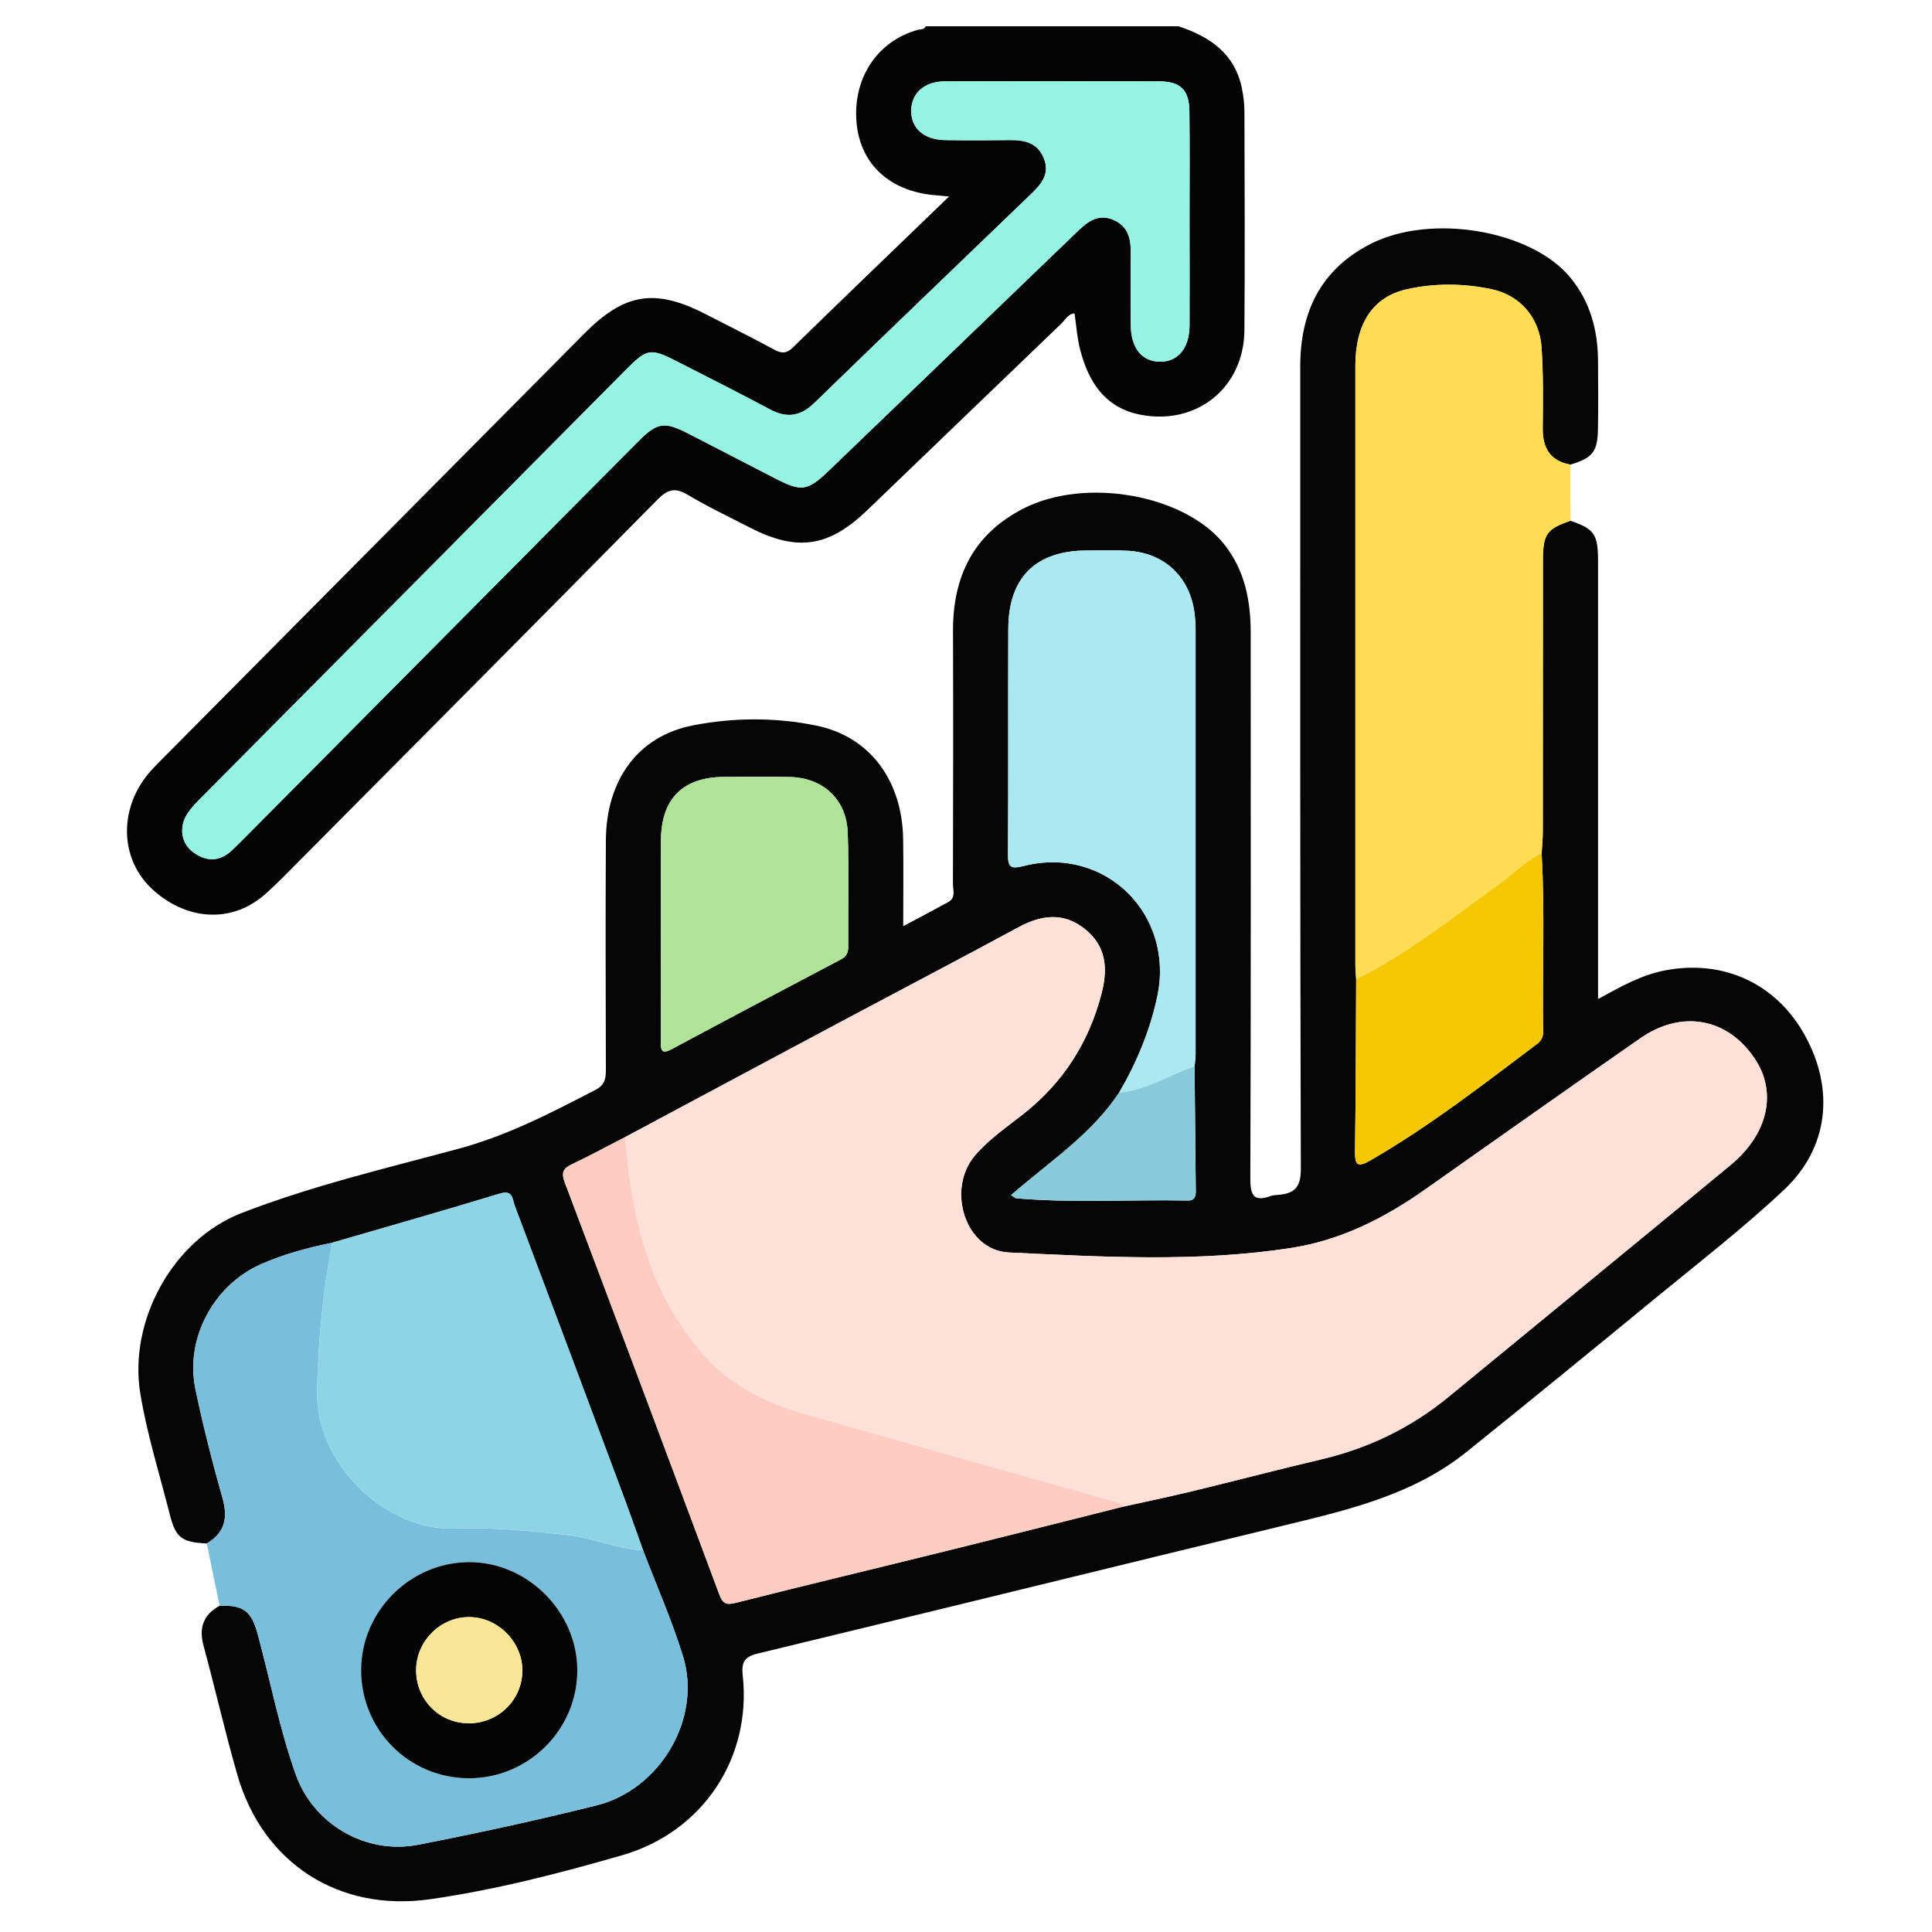 <?xml version="1.0" encoding="UTF-8"?>
<svg xmlns="http://www.w3.org/2000/svg" xmlns:xlink="http://www.w3.org/1999/xlink" version="1.1" id="Layer_1" x="0px" y="0px" width="85px" height="85px" viewBox="0 0 85 85" xml:space="preserve">
<g id="Layer_1_1_" display="none">
	<path display="inline" fill="#030303" d="M42.807,4.472c11.269,0,22.541,0.083,33.808-0.04c4.668-0.05,8.201,3.523,8.171,8.15   c-0.093,14.03-0.03,28.062-0.036,42.092c-0.001,3.911-2.402,6.93-6.115,7.725c-0.722,0.156-1.455,0.145-2.188,0.145   c-6.227,0.003-12.452,0.01-18.68-0.011c-0.635-0.003-0.882,0.114-0.861,0.821c0.055,1.886,0.041,3.774,0.005,5.662   c-0.011,0.575,0.123,0.764,0.731,0.756c2.535-0.035,5.072-0.043,7.606-0.002c2.024,0.033,3.799,0.73,5.179,2.269   c0.86,0.957,1.315,2.081,1.313,3.38c-0.003,1.268,0.003,2.536-0.001,3.805c-0.004,1.284-0.434,1.723-1.721,1.723   c-10.113,0.003-20.229,0-30.343,0c-7.945,0-15.89,0.002-23.835,0c-1.569,0-1.926-0.359-1.928-1.938c0-0.986,0-1.973,0-2.959   c0-3.25,1.911-5.523,5.111-6.137c1.094-0.208,2.189-0.146,3.286-0.152c1.888-0.013,3.776-0.037,5.662,0.014   c0.662,0.021,0.786-0.191,0.773-0.801c-0.04-1.859-0.05-3.722,0.003-5.578c0.021-0.731-0.233-0.865-0.905-0.863   c-6.311,0.023-12.622,0.006-18.933,0.018c-3.29,0.008-5.734-1.385-7.253-4.318c-0.511-0.987-0.75-2.061-0.75-3.174   c-0.003-14.37-0.021-28.738,0.01-43.106c0.009-4.264,3.414-7.468,7.826-7.472C20.098,4.464,31.452,4.472,42.807,4.472z    M74.936,42.17c-1.028,0.671-1.494,1.51-0.854,2.717c0.128,0.24,0.154,0.535,0.217,0.807c0.08,0.351,0.286,0.531,0.649,0.523   c1.06,0.271,2.118,0.547,3.18,0.819c1.106,0.296,2.214,0.595,3.322,0.888c0.353,0.094,0.618,0.137,0.601-0.416   c-0.041-1.316-0.031-2.638-0.002-3.955c0.01-0.432-0.166-0.585-0.546-0.673c-1.116-0.26-2.226-0.543-3.338-0.817   c-0.531-0.146-1.083-0.241-1.589-0.447C75.837,41.315,75.316,41.498,74.936,42.17z M80.848,39.854   c0.037,0.02,0.075,0.039,0.114,0.058c-0.017-0.042-0.034-0.083-0.051-0.125c-0.06-0.124-0.103-0.262-0.183-0.37   c-2.58-3.447-7.889-3.564-10.852-0.207c-0.59,0.668-1.182,0.963-2.061,0.733c-5.573-1.457-11.15-2.902-16.729-4.34   c-0.768-0.198-1.188-0.633-1.341-1.429c-0.646-3.31-3.31-5.64-6.655-5.796c-1.201-0.056-2.37,0.157-3.539,0.887   c1.757,0.452,3.354,0.897,4.968,1.264c0.906,0.206,1.41,0.689,1.625,1.59c0.287,1.202,0.631,2.391,0.98,3.577   c0.182,0.612,0.033,1.105-0.393,1.543c-0.941,0.97-1.887,1.936-2.826,2.907c-0.477,0.493-1.017,0.624-1.689,0.435   c-1.353-0.379-2.715-0.724-4.083-1.045c-0.324-0.076-0.655-0.3-1.094-0.127c0.127,0.184,0.211,0.325,0.315,0.45   c2.805,3.407,7.819,3.493,10.793,0.141c0.645-0.726,1.271-0.942,2.22-0.69c5.403,1.437,10.815,2.847,16.239,4.209   c1.007,0.254,1.539,0.721,1.733,1.756c0.356,1.889,1.433,3.345,3.024,4.401c2.127,1.416,5.152,1.554,6.932,0.337   c-0.248-0.279-0.609-0.269-0.923-0.353c-1.356-0.362-2.718-0.711-4.084-1.038c-0.698-0.168-1.144-0.551-1.333-1.251   c-0.338-1.247-0.7-2.488-1.039-3.735c-0.191-0.706-0.05-1.314,0.503-1.846c0.833-0.799,1.657-1.611,2.425-2.471   c0.641-0.716,1.328-0.907,2.258-0.643C77.672,39.123,79.232,39.597,80.848,39.854z M71.443,52.832   c-0.848-0.587-1.752-0.85-2.815-0.828c-3.257,0.059-6.517,0.061-9.772-0.003c-0.922-0.019-1.551,0.265-2.023,1.006   c-0.657,0.611-1.38,0.72-2.145,0.233c-1.453-0.924-2.764-0.811-4.408-0.139c-1.754,0.717-2.855,1.61-3.25,3.439   c-0.166,0.773-0.735,1.168-1.543,1.168c-1.771,0.002-3.543,0.002-5.315,0c-0.764-0.001-1.273-0.366-1.532-1.085   c-0.114-0.317-0.284-0.62-0.35-0.944c-0.254-1.253-0.949-2.021-2.247-2.209c-0.243-0.035-0.501-0.137-0.697-0.283   c-1.479-1.104-2.923-0.855-4.375,0.054c-0.766,0.479-1.487,0.379-2.144-0.234c-0.472-0.745-1.102-1.046-2.026-1.006   c-1.852,0.08-3.709,0.021-5.564,0.024c-4.58,0.009-9.161,0.021-13.741,0.031c-1.038-0.231-1.361-0.591-1.361-1.595   C6.129,37.644,6.128,24.824,6.136,12.005c0-1.399,0.862-2.254,2.25-2.313C8.583,9.683,8.78,9.688,8.977,9.688   c22.568,0,45.134,0,67.705,0c0.281,0,0.563-0.004,0.844,0.021c1.107,0.103,1.912,0.931,1.99,2.044   c0.02,0.281,0.01,0.563,0.01,0.845c0,7.241,0,14.481,0.007,21.722c0,0.31-0.146,0.677,0.284,0.877   c0.785,0.365,1.439,0.938,2.221,1.531c0-0.281,0-0.44,0-0.6c0-7.974,0.008-15.947-0.004-23.92c-0.004-2.98-2.066-5.029-5.059-5.03   c-22.767-0.006-45.531-0.006-68.295,0C5.654,7.181,3.618,9.25,3.61,12.293c-0.008,3.156-0.002,6.311-0.002,9.467   c0,10.96,0.006,21.92-0.006,32.879c-0.002,1.518,0.449,2.82,1.55,3.873c1.112,1.066,2.479,1.317,3.97,1.316   c22.455-0.014,44.911-0.01,67.366-0.01c0.31,0,0.619-0.004,0.93-0.021c2.211-0.108,4.032-1.612,4.475-3.794   c0.342-1.684,0.078-3.395,0.15-5.234C78.824,53.631,75.311,54.195,71.443,52.832z M74.945,34.031   c0.308,0.015,0.627-0.016,0.922,0.054c0.855,0.204,0.976-0.165,0.972-0.946c-0.034-6.354-0.019-12.709-0.019-19.064   c0-1.797,0-1.797-1.872-1.635c-0.169-0.015-0.335-0.044-0.503-0.044c-21.631-0.002-43.263,0.001-64.895-0.016   c-0.608,0-0.729,0.175-0.728,0.75c0.017,11.802,0.02,23.604-0.006,35.405c-0.001,0.705,0.233,0.802,0.849,0.799   c4.844-0.021,9.689-0.012,14.534-0.012c0.269,0,0.537,0,0.967,0c-0.768-0.805-0.59-1.563-0.155-2.262   c0.853-1.365,0.727-2.57,0.132-4.112c-0.715-1.852-1.674-3.013-3.592-3.436c-0.753-0.166-1.068-0.736-1.059-1.518   c0.021-1.662,0.005-3.323,0.006-4.985c0.001-1.238,0.155-1.615,1.328-1.917c1.692-0.437,2.481-1.452,3.196-3.057   c0.773-1.735,0.805-3.118-0.13-4.655c-0.489-0.804-0.248-1.476,0.405-2.103c1.138-1.091,2.236-2.224,3.353-3.339   c0.917-0.916,1.249-1.059,2.363-0.427c1.477,0.838,2.726,0.743,4.346,0.105c1.782-0.702,2.845-1.629,3.262-3.439   c0.199-0.863,0.836-1.189,1.712-1.175c1.548,0.027,3.098,0.007,4.646,0.007c1.457,0,1.775,0.124,2.166,1.48   c0.442,1.54,1.338,2.305,2.832,2.987c1.822,0.833,3.311,0.928,4.961-0.115c0.65-0.41,1.287-0.222,1.828,0.331   c0.905,0.927,1.825,1.839,2.748,2.75c1.911,1.888,1.873,1.699,0.727,4.084c-0.419,0.874-0.572,1.615,0.011,2.481   c0.37,0.548,0.657,1.205,0.782,1.852c0.205,1.044,0.806,1.515,1.768,1.842c2.661,0.903,2.346,0.848,2.357,3.405   c0.004,0.758-0.247,1.707,0.113,2.224c0.392,0.564,1.433,0.473,2.18,0.703c0.025,0.008,0.053,0.018,0.079,0.028   c0.323,0.131,0.569,0.053,0.825-0.2C70.182,35.062,72.412,34.192,74.945,34.031z M28.872,35.802   c-0.384-7.415,5.85-14.176,13.27-14.392c7.521-0.219,13.526,4.876,14.538,12.356c0.051,0.375,0.184,0.542,0.524,0.628   c1.553,0.393,3.104,0.795,4.653,1.2c0.383,0.1,0.592,0.101,0.604-0.429c0.043-1.681,0.069-1.681-1.526-2.302   c-0.262-0.102-0.518-0.222-0.785-0.305c-0.649-0.203-1.035-0.629-1.196-1.291c-0.392-1.594-1.022-3.091-1.874-4.496   c-0.318-0.524-0.33-1.057-0.063-1.607c0.172-0.354,0.321-0.717,0.481-1.077c0.563-1.26,0.565-1.263-0.406-2.227   c-0.558-0.555-1.046-1.376-1.714-1.571c-0.721-0.211-1.49,0.494-2.225,0.823c-0.687,0.308-1.271,0.292-1.907-0.106   c-1.101-0.689-2.274-1.287-3.54-1.542c-1.326-0.268-2.115-0.93-2.391-2.239c-0.034-0.162-0.146-0.31-0.176-0.472   c-0.168-0.87-0.664-1.171-1.549-1.069c-0.859,0.099-1.88-0.213-2.564,0.152c-0.661,0.354-0.703,1.461-1.011,2.238   c-0.252,0.637-0.655,1.001-1.322,1.157c-0.987,0.23-1.962,0.541-2.853,1.019c-2.883,1.548-1.911,1.406-5.009,0.099   c-0.406-0.171-0.671-0.167-0.946,0.18c-0.173,0.219-0.398,0.397-0.594,0.6c-0.548,0.563-1.422,1.067-1.547,1.714   c-0.124,0.638,0.483,1.436,0.82,2.14c0.334,0.699,0.313,1.323-0.105,1.989c-0.673,1.076-1.271,2.223-1.501,3.464   c-0.261,1.414-1.067,2.091-2.37,2.493c-1.407,0.433-1.39,0.504-1.383,1.952c0.004,0.787-0.25,1.764,0.121,2.307   c0.369,0.541,1.362,0.688,2.107,0.931c0.758,0.247,1.151,0.742,1.317,1.491c0.232,1.047,0.506,2.131,1.123,2.981   c1.118,1.539,1.053,2.987,0.071,4.498c-0.367,0.563-0.319,1.021,0.257,1.407c0.137,0.093,0.237,0.24,0.362,0.354   c0.6,0.545,1.05,1.491,1.784,1.58c0.679,0.082,1.458-0.48,2.158-0.828c0.678-0.338,1.277-0.304,1.906,0.101   c0.806,0.519,1.659,1.056,2.582,1.216c2.109,0.361,3.345,1.505,3.743,3.588c0.078,0.408,0.328,0.521,0.729,0.51   c0.816-0.027,1.639-0.058,2.449,0.006c0.662,0.054,0.958-0.209,1.131-0.813c0.16-0.564,0.438-1.096,0.633-1.65   c0.193-0.556,0.562-0.904,1.122-1.039c1.653-0.396,3.199-1.055,4.654-1.927c0.474-0.282,0.938-0.295,1.451-0.103   c0.853,0.322,1.704,1.193,2.526,0.896c0.791-0.285,1.316-1.265,2.019-1.869c0.511-0.438,0.573-0.812,0.278-1.425   c-0.369-0.772-1.064-1.556-0.85-2.415c0.225-0.895-0.206-0.964-0.798-1.089c-0.304-0.063-0.619-0.103-0.899-0.224   c-0.558-0.242-0.869-0.075-1.246,0.408c-2.629,3.394-6.104,5.32-10.394,5.502C35.58,49.609,29.284,43.768,28.872,35.802z    M42.837,78.238c7.856,0,15.714,0.005,23.572-0.008c0.858-0.002,2.01,0.379,2.493-0.174c0.424-0.483,0.103-1.607,0.137-2.447   c0.041-0.998-0.413-1.729-1.189-2.289c-0.901-0.65-1.928-0.862-3.025-0.862c-14.672,0.005-29.345,0.004-44.017,0.004   c-0.226,0-0.451-0.002-0.675,0.017c-2.325,0.191-3.51,1.459-3.51,3.748c0,0.338,0.051,0.687-0.01,1.012   c-0.168,0.904,0.253,1.021,1.05,1.019C26.053,78.229,34.445,78.238,42.837,78.238z M42.756,69.755   c3.547,0,7.096-0.009,10.645,0.011c0.548,0.002,0.801-0.092,0.787-0.729c-0.043-1.913-0.039-3.83-0.004-5.743   c0.012-0.62-0.238-0.761-0.791-0.76c-7.098,0.01-14.192,0.011-21.29-0.004c-0.522,0-0.676,0.166-0.669,0.679   c0.025,1.942,0.036,3.886-0.005,5.828c-0.012,0.616,0.199,0.735,0.767,0.731C35.717,69.743,39.237,69.755,42.756,69.755z    M51.479,42.481c-0.918-0.495-1.564-0.34-2.375,0.355c-5.365,4.607-13.638,2.094-15.63-4.689c-0.187-0.637-0.344-1.272,0.176-1.829   c0.523-0.561,1.155-0.438,1.806-0.269c2.121,0.552,4.249,1.08,6.369,1.632c0.311,0.081,0.543,0.148,0.837-0.112   c1.762-1.557,1.749-1.543,1.166-3.745c-0.151-0.574-0.442-0.801-0.995-0.934c-2.103-0.508-4.196-1.057-6.287-1.612   c-1.507-0.4-1.809-1.489-0.745-2.606c4.949-5.192,13.729-3.345,16.173,3.403c0.074,0.211,0.139,0.427,0.207,0.641   c0.246,0.746,0.992,0.717,1.473,0.663c0.434-0.049,0.105-0.634,0.017-0.957c-1.271-4.605-5.249-7.93-9.894-8.291   c-4.81-0.374-9.317,2.3-11.229,6.659c-1.946,4.435-0.879,9.558,2.675,12.853C39.92,48.001,47.711,47.467,51.479,42.481z    M60.552,49.271c2.269,0,4.388,0,6.589,0c-0.58-0.953-1.072-1.862-1.317-2.875c-0.068-0.282-0.271-0.342-0.482-0.396   c-1.711-0.445-3.426-0.873-5.133-1.327c-0.515-0.136-0.563,0.084-0.403,0.468c0.283,0.672,0.577,1.338,0.896,1.994   C61.05,47.855,61.2,48.557,60.552,49.271z"></path>
	<path display="inline" fill="#D7EBFD" d="M74.945,34.031c-2.533,0.161-4.766,1.03-6.59,2.832c-0.256,0.253-0.502,0.332-0.824,0.2   c-0.026-0.011-0.053-0.02-0.079-0.028c-0.747-0.23-1.788-0.139-2.181-0.703c-0.359-0.518-0.108-1.466-0.112-2.224   c-0.013-2.558,0.304-2.502-2.357-3.405c-0.962-0.327-1.563-0.798-1.768-1.842c-0.125-0.647-0.412-1.304-0.782-1.852   c-0.583-0.867-0.43-1.607-0.011-2.481c1.147-2.385,1.186-2.196-0.728-4.084c-0.922-0.91-1.842-1.823-2.746-2.75   c-0.543-0.553-1.179-0.741-1.828-0.331c-1.651,1.042-3.14,0.947-4.961,0.115c-1.494-0.682-2.391-1.447-2.834-2.987   c-0.39-1.356-0.707-1.479-2.164-1.48c-1.551,0-3.1,0.021-4.647-0.007c-0.876-0.015-1.513,0.312-1.712,1.175   c-0.417,1.81-1.48,2.737-3.262,3.439c-1.62,0.638-2.869,0.733-4.346-0.105c-1.115-0.632-1.446-0.489-2.363,0.427   c-1.116,1.115-2.214,2.248-3.353,3.339c-0.653,0.627-0.895,1.298-0.405,2.103c0.935,1.538,0.903,2.92,0.13,4.655   c-0.714,1.604-1.503,2.62-3.196,3.057c-1.173,0.303-1.327,0.679-1.328,1.917c-0.001,1.662,0.014,3.324-0.006,4.985   c-0.009,0.782,0.305,1.352,1.059,1.518c1.918,0.422,2.877,1.584,3.592,3.436c0.595,1.542,0.721,2.747-0.132,4.112   c-0.435,0.697-0.613,1.457,0.155,2.262c-0.43,0-0.698,0-0.967,0c-4.844,0-9.689-0.012-14.534,0.012   c-0.616,0.003-0.85-0.094-0.849-0.799C8.843,36.733,8.84,24.931,8.823,13.129c0-0.575,0.12-0.75,0.728-0.75   c21.631,0.017,43.264,0.014,64.895,0.016c0.168,0,0.334,0.029,0.503,0.044C74.947,19.637,74.945,26.834,74.945,34.031z"></path>
	<path display="inline" fill="#E8EBED" d="M28.825,53.007c0.657,0.613,1.378,0.714,2.144,0.234c1.452-0.909,2.897-1.157,4.375-0.054   c0.196,0.146,0.455,0.248,0.697,0.283c1.298,0.188,1.993,0.956,2.247,2.209c0.065,0.324,0.236,0.627,0.35,0.944   c0.259,0.719,0.768,1.084,1.532,1.085c1.771,0.002,3.543,0.002,5.314,0c0.809,0,1.379-0.395,1.545-1.168   c0.394-1.829,1.494-2.723,3.248-3.439c1.646-0.672,2.957-0.785,4.408,0.139c0.766,0.484,1.487,0.378,2.146-0.233   c4.573,0.004,9.146,0.007,13.721,0.015c0.315,0,0.614-0.035,0.892-0.188c3.867,1.364,7.382,0.799,10.6-2.062   c-0.072,1.842,0.189,3.552-0.15,5.234c-0.441,2.182-2.264,3.686-4.475,3.794c-0.311,0.017-0.62,0.021-0.93,0.021   c-22.455,0-44.911-0.004-67.366,0.01c-1.49,0.001-2.858-0.25-3.97-1.316c-1.101-1.054-1.552-2.357-1.55-3.873   C3.615,43.68,3.608,32.72,3.608,21.76c0-3.156-0.006-6.311,0.002-9.467C3.618,9.25,5.654,7.181,8.678,7.18   c22.765-0.006,45.53-0.006,68.294,0c2.992,0,5.055,2.05,5.06,5.03c0.012,7.974,0.004,15.947,0.004,23.92c0,0.159,0,0.318,0,0.6   c-0.78-0.593-1.435-1.166-2.22-1.531c-0.432-0.2-0.285-0.567-0.285-0.877c-0.008-7.241-0.006-14.481-0.006-21.722   c0-0.282,0.009-0.564-0.012-0.845c-0.076-1.114-0.882-1.942-1.988-2.044c-0.28-0.026-0.563-0.021-0.846-0.021   c-22.568-0.001-45.136-0.001-67.704,0c-0.197,0-0.395-0.005-0.592,0.003c-1.388,0.059-2.249,0.914-2.25,2.313   C6.128,24.824,6.129,37.644,6.133,50.463c0,1.004,0.324,1.362,1.361,1.596c-0.106,0.771,0.311,0.967,0.993,0.965   C15.267,53.011,22.046,53.011,28.825,53.007z"></path>
	<path display="inline" fill="#FBDD75" d="M28.872,35.802c0.413,7.966,6.708,13.808,14.671,13.474   c4.289-0.18,7.766-2.107,10.395-5.5c0.375-0.484,0.688-0.651,1.246-0.409c0.279,0.12,0.596,0.161,0.898,0.224   c0.592,0.125,1.021,0.194,0.798,1.09c-0.216,0.858,0.479,1.641,0.851,2.414c0.295,0.613,0.23,0.985-0.279,1.426   c-0.701,0.604-1.227,1.584-2.02,1.869c-0.822,0.295-1.674-0.576-2.525-0.897c-0.514-0.192-0.979-0.181-1.451,0.103   c-1.455,0.872-3.001,1.53-4.654,1.928c-0.563,0.135-0.929,0.482-1.121,1.037c-0.195,0.557-0.474,1.086-0.634,1.651   c-0.173,0.604-0.469,0.866-1.131,0.813c-0.812-0.063-1.633-0.035-2.449-0.008c-0.4,0.014-0.651-0.101-0.729-0.509   c-0.398-2.083-1.634-3.226-3.743-3.588c-0.923-0.16-1.776-0.696-2.582-1.216c-0.629-0.403-1.228-0.438-1.906-0.102   c-0.7,0.349-1.479,0.91-2.158,0.83c-0.734-0.09-1.184-1.035-1.784-1.58c-0.125-0.113-0.225-0.262-0.362-0.354   c-0.576-0.386-0.625-0.843-0.257-1.407c0.982-1.511,1.046-2.959-0.071-4.498c-0.617-0.851-0.891-1.934-1.123-2.981   c-0.166-0.749-0.559-1.244-1.317-1.491c-0.745-0.243-1.738-0.39-2.107-0.931c-0.371-0.543-0.116-1.521-0.121-2.307   c-0.007-1.448-0.024-1.519,1.383-1.952c1.303-0.402,2.109-1.079,2.37-2.493c0.23-1.242,0.828-2.389,1.501-3.464   c0.418-0.666,0.44-1.29,0.105-1.989c-0.337-0.704-0.944-1.502-0.82-2.14c0.125-0.647,0.999-1.151,1.547-1.714   c0.196-0.202,0.421-0.38,0.594-0.6c0.275-0.347,0.54-0.351,0.946-0.18c3.098,1.307,2.126,1.449,5.009-0.099   c0.891-0.478,1.866-0.789,2.853-1.019c0.667-0.155,1.07-0.52,1.322-1.157c0.308-0.777,0.35-1.885,1.011-2.238   c0.684-0.366,1.705-0.054,2.564-0.152c0.886-0.102,1.38,0.2,1.55,1.069c0.029,0.163,0.141,0.31,0.174,0.472   c0.275,1.309,1.064,1.971,2.392,2.239c1.265,0.255,2.44,0.853,3.54,1.542c0.636,0.398,1.222,0.414,1.906,0.106   c0.733-0.329,1.505-1.034,2.226-0.823c0.668,0.195,1.156,1.016,1.714,1.571c0.973,0.964,0.969,0.967,0.406,2.227   c-0.16,0.359-0.311,0.723-0.482,1.077c-0.268,0.551-0.256,1.083,0.063,1.607c0.851,1.404,1.481,2.901,1.874,4.496   c0.16,0.662,0.547,1.087,1.197,1.291c0.268,0.083,0.522,0.203,0.785,0.305c1.596,0.622,1.568,0.621,1.525,2.302   c-0.014,0.53-0.223,0.529-0.605,0.429c-1.549-0.404-3.101-0.807-4.652-1.2c-0.342-0.086-0.475-0.253-0.525-0.628   c-1.011-7.48-7.016-12.575-14.537-12.356C34.722,21.625,28.488,28.387,28.872,35.802z"></path>
	<path display="inline" fill="#EBEEF0" d="M42.837,78.238c-8.393,0-16.785-0.012-25.177,0.018c-0.797,0.002-1.218-0.113-1.05-1.018   c0.061-0.326,0.01-0.674,0.01-1.012c0-2.289,1.186-3.558,3.51-3.748c0.224-0.02,0.45-0.018,0.675-0.018   c14.672,0,29.345,0.001,44.017-0.004c1.099,0,2.123,0.212,3.025,0.863c0.776,0.56,1.23,1.289,1.189,2.287   c-0.034,0.841,0.287,1.965-0.137,2.447c-0.483,0.553-1.635,0.172-2.493,0.174C58.552,78.243,50.693,78.238,42.837,78.238z"></path>
	<path display="inline" fill="#817481" d="M80.846,39.855c-1.611-0.258-3.174-0.732-4.738-1.177   c-0.93-0.264-1.616-0.073-2.258,0.643c-0.768,0.86-1.592,1.672-2.425,2.471c-0.553,0.531-0.694,1.14-0.503,1.845   c0.339,1.248,0.701,2.489,1.039,3.736c0.189,0.7,0.635,1.083,1.333,1.251c1.366,0.327,2.728,0.676,4.084,1.038   c0.313,0.084,0.675,0.072,0.923,0.352c-1.779,1.219-4.805,1.08-6.932-0.336c-1.594-1.058-2.668-2.514-3.023-4.4   c-0.195-1.036-0.729-1.504-1.734-1.756c-5.424-1.364-10.836-2.773-16.239-4.21c-0.947-0.252-1.575-0.036-2.22,0.69   c-2.975,3.351-7.988,3.267-10.793-0.141c-0.104-0.125-0.188-0.266-0.315-0.45c0.438-0.173,0.77,0.052,1.094,0.127   c1.368,0.321,2.731,0.666,4.083,1.045c0.673,0.189,1.212,0.058,1.689-0.435c0.939-0.971,1.885-1.937,2.826-2.907   c0.426-0.438,0.572-0.932,0.393-1.543c-0.352-1.186-0.693-2.375-0.98-3.577c-0.215-0.901-0.719-1.385-1.625-1.59   c-1.614-0.367-3.21-0.812-4.968-1.264c1.169-0.73,2.338-0.943,3.539-0.887c3.346,0.157,6.012,2.487,6.655,5.796   c0.153,0.795,0.573,1.23,1.341,1.429c5.577,1.438,11.154,2.883,16.729,4.34c0.879,0.23,1.471-0.064,2.061-0.733   c2.963-3.358,8.271-3.24,10.852,0.207c0.08,0.108,0.123,0.246,0.183,0.37C80.891,39.81,80.867,39.832,80.846,39.855z"></path>
	<path display="inline" fill="#A499A4" d="M42.756,69.755c-3.52,0-7.04-0.012-10.56,0.013c-0.568,0.004-0.779-0.115-0.767-0.73   c0.041-1.941,0.03-3.887,0.005-5.828c-0.006-0.514,0.147-0.68,0.669-0.678c7.096,0.014,14.192,0.013,21.29,0.003   c0.553-0.001,0.803,0.14,0.791,0.76c-0.035,1.913-0.039,3.83,0.004,5.743c0.014,0.638-0.239,0.73-0.787,0.729   C49.854,69.746,46.305,69.755,42.756,69.755z"></path>
	<path display="inline" fill="#E7E9EB" d="M51.479,42.481c-3.768,4.985-11.559,5.52-16.257,1.162   c-3.554-3.295-4.621-8.417-2.675-12.854c1.912-4.359,6.421-7.033,11.229-6.659c4.645,0.361,8.623,3.686,9.894,8.291   c0.09,0.322,0.417,0.908-0.017,0.957c-0.479,0.054-1.227,0.083-1.473-0.663c-0.068-0.213-0.133-0.43-0.207-0.641   c-2.443-6.748-11.225-8.595-16.173-3.403c-1.064,1.117-0.762,2.207,0.745,2.606c2.091,0.555,4.184,1.104,6.287,1.612   c0.552,0.133,0.843,0.36,0.995,0.934c0.583,2.202,0.596,2.188-1.166,3.745c-0.294,0.26-0.526,0.193-0.837,0.112   c-2.121-0.553-4.248-1.081-6.369-1.632c-0.65-0.169-1.283-0.292-1.806,0.269c-0.52,0.556-0.363,1.191-0.176,1.829   c1.993,6.784,10.265,9.297,15.63,4.689C49.913,42.141,50.561,41.986,51.479,42.481z"></path>
	<path display="inline" fill="#C3E1FE" d="M74.945,34.031c0-7.197,0.002-14.394,0.003-21.591c1.872-0.162,1.872-0.162,1.872,1.635   c0,6.355-0.016,12.71,0.019,19.064c0.004,0.781-0.114,1.149-0.972,0.946C75.572,34.015,75.253,34.046,74.945,34.031z"></path>
	<path display="inline" fill="#D4E8FA" d="M60.552,49.271c0.648-0.715,0.498-1.416,0.147-2.138   c-0.318-0.655-0.612-1.323-0.896-1.995c-0.16-0.383-0.109-0.603,0.403-0.467c1.707,0.454,3.422,0.883,5.133,1.327   c0.212,0.056,0.414,0.114,0.481,0.397c0.246,1.012,0.738,1.922,1.318,2.875C64.939,49.271,62.82,49.271,60.552,49.271z"></path>
	<path display="inline" fill="#D2E4F3" d="M28.825,53.007c-6.779,0.004-13.559,0.004-20.338,0.017   c-0.683,0.002-1.099-0.194-0.993-0.965c4.58-0.012,9.161-0.023,13.741-0.033c1.855-0.004,3.712,0.057,5.564-0.023   C27.724,51.961,28.353,52.262,28.825,53.007z"></path>
	<path display="inline" fill="#E6E9EC" d="M78.164,42.063c1.111,0.274,2.223,0.557,3.338,0.817c0.38,0.088,0.557,0.242,0.546,0.673   c-0.03,1.317-0.039,2.639,0.002,3.955c0.019,0.553-0.248,0.51-0.601,0.416c-1.108-0.293-2.215-0.592-3.322-0.888   C78.141,45.379,78.15,43.721,78.164,42.063z"></path>
	<path display="inline" fill="#C2DFFB" d="M78.164,42.063c-0.014,1.658-0.023,3.315-0.037,4.974c-1.061-0.273-2.12-0.547-3.18-0.819   c-0.004-1.35-0.008-2.698-0.012-4.047c0.381-0.673,0.9-0.855,1.64-0.554C77.081,41.822,77.633,41.918,78.164,42.063z"></path>
	<path display="inline" fill="#D2E4F3" d="M71.443,52.832c-0.277,0.154-0.576,0.189-0.893,0.188   c-4.574-0.008-9.146-0.01-13.721-0.014c0.473-0.742,1.102-1.023,2.023-1.006c3.256,0.063,6.517,0.063,9.772,0.003   C69.691,51.982,70.598,52.245,71.443,52.832z"></path>
	<path display="inline" fill="#D3E6F8" d="M74.936,42.17c0.004,1.35,0.008,2.698,0.013,4.047c-0.363,0.008-0.569-0.174-0.649-0.523   c-0.063-0.271-0.089-0.565-0.217-0.807C73.441,43.682,73.906,42.841,74.936,42.17z"></path>
	<path display="inline" fill="#817481" d="M80.911,39.788c0.017,0.042,0.034,0.083,0.051,0.125c-0.039-0.02-0.077-0.039-0.114-0.058   C80.867,39.832,80.891,39.81,80.911,39.788z"></path>
</g>
<path fill-rule="evenodd" clip-rule="evenodd" fill="#030403" d="M51.848,1.156c1.385,0.455,2.485,1.205,2.795,2.747  c0.068,0.339,0.106,0.691,0.107,1.038c0.008,3.197,0.024,6.394-0.001,9.59c-0.021,2.511-2.079,4.181-4.54,3.721  c-1.588-0.296-2.314-1.434-2.687-2.867c-0.133-0.513-0.166-1.051-0.247-1.598c-0.279,0.018-0.408,0.284-0.586,0.455  c-2.85,2.733-5.692,5.476-8.54,8.211c-1.694,1.627-3.087,1.827-5.171,0.751c-0.905-0.467-1.829-0.901-2.7-1.423  c-0.556-0.333-0.88-0.279-1.348,0.195c-5.469,5.548-10.965,11.069-16.455,16.597c-0.227,0.229-0.463,0.448-0.698,0.668  c-1.613,1.516-3.715,1.189-5.131-0.172c-1.378-1.325-1.408-3.483-0.111-5.038C6.69,33.846,6.86,33.672,7.03,33.5  c6.224-6.274,12.449-12.549,18.675-18.822c1.776-1.79,3.116-2.001,5.342-0.855c1,0.515,2.009,1.013,2.998,1.551  c0.33,0.18,0.547,0.197,0.836-0.084c2.25-2.193,4.516-4.37,6.874-6.645c-0.42-0.043-0.746-0.058-1.063-0.114  c-1.823-0.316-2.938-1.55-3.021-3.328c-0.085-1.875,0.986-3.412,2.717-3.893c0.122-0.034,0.275,0.005,0.338-0.154  C44.433,1.156,48.141,1.156,51.848,1.156z M52.334,9.649c0-1.584,0.013-3.169-0.005-4.753c-0.012-0.939-0.388-1.314-1.336-1.317  c-3.141-0.012-6.282-0.012-9.424,0c-0.893,0.003-1.458,0.513-1.479,1.26c-0.024,0.787,0.549,1.309,1.491,1.324  c0.938,0.015,1.88,0.013,2.818,0c0.657-0.009,1.236,0.097,1.522,0.79c0.276,0.67-0.078,1.122-0.524,1.551  c-3.193,3.072-6.39,6.14-9.569,9.225c-0.61,0.592-1.213,0.68-1.958,0.281c-1.322-0.709-2.664-1.38-3.999-2.064  c-1.27-0.651-1.384-0.634-2.362,0.352c-6.224,6.27-12.448,12.539-18.669,18.811c-0.207,0.208-0.418,0.421-0.58,0.664  c-0.398,0.597-0.305,1.324,0.248,1.727c0.559,0.408,1.144,0.426,1.681-0.074c0.196-0.183,0.385-0.374,0.574-0.564  c5.77-5.812,11.539-11.625,17.31-17.437c0.835-0.841,1.153-0.892,2.192-0.359c1.263,0.647,2.522,1.302,3.785,1.953  c1.234,0.636,1.462,0.605,2.467-0.361c3.639-3.499,7.277-6.998,10.912-10.5c0.449-0.432,0.913-0.769,1.571-0.478  c0.644,0.285,0.759,0.835,0.751,1.466c-0.013,1.047-0.008,2.094-0.001,3.142c0.006,1.018,0.479,1.614,1.276,1.625  c0.799,0.012,1.302-0.59,1.309-1.592C52.342,12.764,52.335,11.207,52.334,9.649z"></path>
<path fill-rule="evenodd" clip-rule="evenodd" fill="#050505" d="M9.096,67.906c-1.099-0.056-1.365-0.24-1.628-1.283  c-0.446-1.765-0.996-3.502-1.294-5.305c-0.528-3.193,1.421-6.774,4.458-7.951c3.1-1.2,6.341-1.964,9.542-2.826  c2.155-0.581,4.078-1.583,6.024-2.592c0.426-0.22,0.459-0.513,0.458-0.908c-0.008-3.357-0.02-6.714,0-10.072  c0.016-2.645,1.402-4.58,3.826-5.054c1.788-0.351,3.654-0.36,5.442,0.01c2.375,0.491,3.777,2.445,3.811,5.005  c0.017,1.227,0.003,2.456,0.003,3.819c0.729-0.39,1.361-0.72,1.985-1.064c0.338-0.187,0.202-0.526,0.202-0.8  c0.01-3.706,0.016-7.412,0.003-11.118c-0.01-2.404,0.9-4.269,3.095-5.392c2.725-1.396,7.084-0.615,8.824,1.557  c0.923,1.151,1.178,2.495,1.178,3.919c0.002,8.003,0.012,16.006-0.016,24.009c-0.003,0.763,0.175,1.025,0.916,0.754  c0.099-0.036,0.212-0.034,0.317-0.044c0.707-0.063,0.993-0.33,0.989-1.15c-0.038-11.763-0.023-23.526-0.026-35.289  c-0.002-2.395,0.892-4.275,3.09-5.398c2.659-1.36,7.071-0.607,8.788,1.473c0.878,1.064,1.211,2.307,1.223,3.657  c0.008,0.993,0.013,1.987-0.002,2.981c-0.015,1.035-0.229,1.303-1.215,1.598c-0.898-0.165-1.226-0.737-1.216-1.608  c0.011-1.18,0.028-2.365-0.051-3.541c-0.086-1.291-0.923-2.296-2.187-2.565c-1.235-0.264-2.52-0.276-3.75,0.002  c-1.506,0.339-2.255,1.537-2.255,3.369c-0.003,8.781-0.002,17.562,0,26.343c0,0.214,0.022,0.428,0.035,0.642  c-0.015,2.517-0.013,5.034-0.051,7.551c-0.012,0.636,0.119,0.741,0.683,0.415c2.581-1.492,4.928-3.313,7.302-5.101  c0.183-0.137,0.295-0.295,0.292-0.536c-0.039-2.622,0.083-5.246-0.066-7.867c0.018-0.32,0.051-0.64,0.051-0.959  c0.003-3.968,0-7.936,0.005-11.904c0.001-1.192,0.162-1.413,1.215-1.771c1.049,0.362,1.21,0.586,1.211,1.78  c0.002,6.098,0,12.196,0,18.294c0,0.288,0,0.576,0,0.967c1.007-0.549,1.907-1.059,2.94-1.258c2.583-0.496,4.908,0.577,6.17,2.875  c1.301,2.369,1.037,4.935-0.931,6.781c-1.797,1.688-3.756,3.204-5.665,4.771c-2.759,2.267-5.523,4.527-8.307,6.763  c-2.309,1.852-5.103,2.522-7.898,3.199c-7.76,1.877-15.511,3.791-23.273,5.663c-0.606,0.146-0.729,0.396-0.666,0.973  c0.395,3.64-1.773,6.887-5.307,7.903c-2.781,0.802-5.584,1.527-8.457,1.936c-4.005,0.569-7.354-1.581-8.474-5.482  c-0.54-1.88-0.974-3.789-1.485-5.676c-0.214-0.791-0.005-1.36,0.706-1.754c1.067-0.031,1.402,0.22,1.69,1.294  c0.549,2.041,0.951,4.125,1.657,6.119c0.778,2.2,3.087,3.548,5.383,3.102c2.626-0.51,5.244-1.083,7.841-1.728  c2.831-0.7,4.66-3.851,3.816-6.571c-0.49-1.58-1.163-3.104-1.753-4.652c-0.317-0.878-0.625-1.758-0.952-2.632  c-1.56-4.18-3.122-8.357-4.696-12.53c-0.103-0.273-0.066-0.715-0.657-0.535c-2.451,0.747-4.917,1.446-7.377,2.163  c-1.076,0.218-2.135,0.502-3.14,0.947c-2.074,0.919-3.334,3.264-2.878,5.477c0.335,1.623,0.75,3.231,1.199,4.827  C10.039,66.798,9.883,67.44,9.096,67.906z M52.556,46.92c0.016-0.187,0.045-0.372,0.045-0.558c0.003-6.229,0.003-12.458,0-18.687  c0-0.241-0.02-0.483-0.051-0.722c-0.21-1.571-1.319-2.622-2.901-2.72c-0.614-0.038-1.233-0.016-1.851-0.014  c-2.229,0.01-3.429,1.194-3.437,3.436c-0.014,3.302,0.007,6.604-0.014,9.907c-0.005,0.586,0.097,0.687,0.706,0.534  c3.567-0.899,6.629,2.131,5.863,5.739c-0.32,1.511-0.904,2.907-1.678,4.233c-1.221,1.846-3.082,3.056-4.76,4.515  c0.187,0.111,0.209,0.136,0.233,0.137c2.517,0.215,5.037,0.049,7.556,0.098c0.29,0.006,0.345-0.185,0.342-0.43  C52.589,50.566,52.573,48.744,52.556,46.92z M49.432,66.282c1.018-0.226,2.04-0.438,3.053-0.684  c1.875-0.453,3.741-0.946,5.617-1.386c2.101-0.491,3.984-1.401,5.647-2.771c4.127-3.393,8.263-6.775,12.382-10.178  c1.662-1.373,2.063-3.201,1.074-4.682c-1.193-1.793-3.212-2.172-5.041-0.9c-3.17,2.207-6.325,4.435-9.481,6.662  c-1.775,1.252-3.696,2.22-5.843,2.555c-4.135,0.646-8.308,0.399-12.456,0.205c-1.915-0.09-2.761-2.768-1.491-4.265  c0.613-0.721,1.4-1.25,2.135-1.831c1.748-1.381,2.874-3.139,3.435-5.295c0.289-1.113,0.203-2.09-0.732-2.839  c-0.935-0.75-1.913-0.625-2.924-0.078c-2.497,1.352-5.013,2.667-7.519,4.002c-3.261,1.738-6.519,3.482-9.778,5.226  c-0.782,0.402-1.556,0.823-2.352,1.2c-0.396,0.188-0.468,0.379-0.308,0.803c2.278,6.027,4.541,12.061,6.788,18.1  c0.157,0.422,0.301,0.502,0.745,0.39c3.061-0.777,6.132-1.509,9.196-2.267C44.198,67.603,46.814,66.939,49.432,66.282z   M29.076,41.155c0,1.556,0.003,3.112-0.002,4.669c-0.001,0.359,0.016,0.584,0.478,0.335c2.477-1.329,4.963-2.642,7.45-3.952  c0.251-0.132,0.321-0.309,0.318-0.578c-0.011-1.663,0.035-3.328-0.023-4.989c-0.051-1.468-1.087-2.424-2.548-2.455  c-0.965-0.02-1.932-0.011-2.897-0.004c-1.813,0.013-2.758,0.959-2.773,2.789C29.066,38.365,29.076,39.76,29.076,41.155z"></path>
<path fill-rule="evenodd" clip-rule="evenodd" fill="#FEDD55" d="M59.666,43.082c-0.013-0.214-0.035-0.428-0.035-0.642  c-0.002-8.781-0.003-17.562,0-26.343c0-1.832,0.749-3.029,2.255-3.369c1.23-0.278,2.515-0.266,3.75-0.002  c1.264,0.27,2.101,1.274,2.187,2.565c0.079,1.176,0.062,2.361,0.051,3.541c-0.01,0.872,0.317,1.444,1.216,1.608  c0.002,0.823,0.005,1.646,0.007,2.47c-1.053,0.357-1.214,0.579-1.215,1.771c-0.005,3.968-0.002,7.936-0.005,11.904  c0,0.32-0.033,0.639-0.051,0.959c-0.728,0.349-1.279,0.937-1.925,1.398C63.87,40.396,61.92,41.966,59.666,43.082z"></path>
<path fill-rule="evenodd" clip-rule="evenodd" fill="#79BFDB" d="M28.295,68.209c0.59,1.549,1.263,3.072,1.753,4.652  c0.844,2.721-0.986,5.871-3.816,6.571c-2.598,0.645-5.215,1.218-7.841,1.728c-2.296,0.446-4.605-0.901-5.383-3.102  c-0.706-1.994-1.108-4.078-1.657-6.119c-0.289-1.074-0.624-1.325-1.69-1.294c-0.187-0.913-0.375-1.826-0.563-2.739  c0.786-0.466,0.942-1.108,0.698-1.98c-0.449-1.596-0.864-3.204-1.199-4.827c-0.457-2.213,0.804-4.558,2.878-5.477  c1.005-0.445,2.063-0.729,3.14-0.947c-0.412,2.151-0.616,4.317-0.665,6.513c-0.073,3.253,3.049,6.188,6.113,6.063  c1.63-0.067,3.248,0.105,4.871,0.279C26.085,67.653,27.143,68.147,28.295,68.209z M20.613,78.236  c2.622,0.013,4.784-2.129,4.786-4.739c0.002-2.591-2.2-4.787-4.782-4.769c-2.579,0.018-4.712,2.15-4.729,4.726  C15.873,76.093,17.978,78.225,20.613,78.236z"></path>
<path fill-rule="evenodd" clip-rule="evenodd" fill="#95F3E2" d="M52.334,9.649c0.001,1.558,0.008,3.115,0,4.672  c-0.007,1.002-0.51,1.604-1.309,1.592c-0.797-0.011-1.271-0.607-1.276-1.625c-0.007-1.047-0.012-2.095,0.001-3.142  c0.008-0.631-0.107-1.181-0.751-1.466c-0.658-0.291-1.122,0.045-1.571,0.478c-3.635,3.503-7.272,7.002-10.912,10.5  c-1.005,0.966-1.233,0.997-2.467,0.361c-1.262-0.651-2.521-1.306-3.785-1.953c-1.04-0.533-1.357-0.482-2.192,0.359  c-5.771,5.812-11.54,11.625-17.31,17.437c-0.189,0.19-0.378,0.381-0.574,0.564c-0.538,0.5-1.122,0.482-1.681,0.074  c-0.552-0.403-0.646-1.13-0.248-1.727c0.162-0.243,0.373-0.456,0.58-0.664c6.221-6.272,12.445-12.542,18.669-18.811  c0.978-0.986,1.092-1.003,2.362-0.352c1.335,0.684,2.677,1.355,3.999,2.064c0.745,0.399,1.348,0.311,1.958-0.281  c3.179-3.085,6.376-6.153,9.569-9.225c0.446-0.429,0.801-0.881,0.524-1.551c-0.286-0.693-0.865-0.798-1.522-0.79  c-0.938,0.013-1.88,0.015-2.818,0c-0.942-0.015-1.515-0.537-1.491-1.324c0.021-0.747,0.587-1.257,1.479-1.26  c3.142-0.012,6.284-0.012,9.424,0c0.948,0.003,1.324,0.378,1.336,1.317C52.347,6.48,52.334,8.065,52.334,9.649z"></path>
<path fill-rule="evenodd" clip-rule="evenodd" fill="#FDE0D7" d="M27.51,50.025c3.259-1.743,6.517-3.487,9.778-5.226  c2.506-1.336,5.022-2.651,7.519-4.002c1.011-0.547,1.989-0.672,2.924,0.078c0.936,0.749,1.021,1.726,0.732,2.839  c-0.561,2.156-1.687,3.914-3.435,5.295c-0.735,0.581-1.522,1.11-2.135,1.831c-1.271,1.497-0.424,4.175,1.491,4.265  c4.148,0.194,8.321,0.44,12.456-0.205c2.146-0.335,4.067-1.303,5.843-2.555c3.156-2.228,6.312-4.455,9.481-6.662  c1.829-1.271,3.848-0.893,5.041,0.9c0.988,1.48,0.588,3.309-1.074,4.682c-4.119,3.402-8.255,6.785-12.382,10.178  c-1.663,1.369-3.547,2.279-5.647,2.771c-1.876,0.439-3.742,0.933-5.617,1.386c-1.013,0.246-2.035,0.458-3.053,0.684  c-0.11-0.188-0.319-0.193-0.491-0.242c-4.499-1.274-9.002-2.537-13.5-3.814c-1.673-0.476-3.227-1.23-4.398-2.527  C28.574,56.964,27.769,53.586,27.51,50.025z"></path>
<path fill-rule="evenodd" clip-rule="evenodd" fill="#8DD5E6" d="M28.295,68.209c-1.152-0.062-2.21-0.556-3.362-0.68  c-1.623-0.174-3.241-0.347-4.871-0.279c-3.064,0.126-6.186-2.81-6.113-6.063c0.049-2.195,0.253-4.361,0.665-6.513  c2.46-0.717,4.926-1.416,7.377-2.163c0.591-0.18,0.555,0.262,0.657,0.535c1.574,4.173,3.136,8.351,4.696,12.53  C27.67,66.451,27.978,67.331,28.295,68.209z"></path>
<path fill-rule="evenodd" clip-rule="evenodd" fill="#AAE9F2" d="M49.239,48.069c0.773-1.326,1.357-2.723,1.678-4.233  c0.766-3.608-2.296-6.638-5.863-5.739c-0.609,0.153-0.711,0.053-0.706-0.534c0.021-3.302,0-6.604,0.014-9.907  c0.008-2.242,1.207-3.426,3.437-3.436c0.617-0.002,1.236-0.024,1.851,0.014c1.582,0.098,2.691,1.148,2.901,2.72  c0.031,0.239,0.051,0.481,0.051,0.722c0.003,6.229,0.003,12.458,0,18.687c0,0.186-0.029,0.371-0.045,0.558  C51.444,47.283,50.442,47.969,49.239,48.069z"></path>
<path fill-rule="evenodd" clip-rule="evenodd" fill="#FCCDC0" d="M27.51,50.025c0.259,3.561,1.064,6.938,3.532,9.673  c1.171,1.297,2.725,2.052,4.398,2.527c4.498,1.277,9.001,2.54,13.5,3.814c0.172,0.049,0.381,0.055,0.491,0.242  c-2.617,0.657-5.233,1.32-7.854,1.969c-3.064,0.758-6.135,1.489-9.196,2.267c-0.443,0.112-0.588,0.032-0.745-0.39  c-2.247-6.039-4.51-12.072-6.788-18.1c-0.16-0.424-0.088-0.615,0.308-0.803C25.954,50.849,26.728,50.428,27.51,50.025z"></path>
<path fill-rule="evenodd" clip-rule="evenodd" fill="#B0E39A" d="M29.076,41.155c0-1.395-0.01-2.79,0.002-4.185  c0.016-1.83,0.96-2.776,2.773-2.789c0.965-0.006,1.932-0.016,2.897,0.004c1.461,0.03,2.498,0.986,2.548,2.455  c0.058,1.662,0.012,3.326,0.023,4.989c0.002,0.269-0.067,0.445-0.318,0.578c-2.487,1.311-4.974,2.623-7.45,3.952  c-0.462,0.249-0.479,0.024-0.478-0.335C29.079,44.268,29.076,42.711,29.076,41.155z"></path>
<path fill-rule="evenodd" clip-rule="evenodd" fill="#F6C704" d="M59.666,43.082c2.254-1.116,4.204-2.686,6.234-4.14  c0.646-0.461,1.197-1.049,1.925-1.398c0.149,2.621,0.027,5.245,0.066,7.867c0.003,0.241-0.109,0.399-0.292,0.536  c-2.374,1.787-4.721,3.608-7.302,5.101c-0.563,0.326-0.694,0.221-0.683-0.415C59.653,48.116,59.651,45.599,59.666,43.082z"></path>
<path fill-rule="evenodd" clip-rule="evenodd" fill="#88CCDB" d="M49.239,48.069c1.203-0.101,2.205-0.786,3.316-1.149  c0.018,1.824,0.033,3.646,0.055,5.469c0.003,0.245-0.052,0.436-0.342,0.43c-2.519-0.049-5.039,0.117-7.556-0.098  c-0.024-0.001-0.047-0.025-0.233-0.137C46.157,51.125,48.019,49.915,49.239,48.069z"></path>
<path fill-rule="evenodd" clip-rule="evenodd" fill="#030303" d="M20.613,78.236c-2.635-0.012-4.741-2.144-4.725-4.782  c0.016-2.575,2.15-4.708,4.729-4.726c2.582-0.019,4.784,2.178,4.782,4.769C25.397,76.107,23.235,78.249,20.613,78.236z   M20.604,75.817c1.306,0.015,2.37-1.019,2.377-2.309c0.007-1.274-1.076-2.364-2.349-2.363c-1.25,0.002-2.299,1.036-2.324,2.293  C18.283,74.749,19.3,75.805,20.604,75.817z"></path>
<path fill-rule="evenodd" clip-rule="evenodd" fill="#FAE796" d="M20.604,75.817c-1.303-0.013-2.321-1.068-2.295-2.379  c0.024-1.257,1.073-2.291,2.324-2.293c1.272-0.001,2.356,1.089,2.349,2.363C22.973,74.799,21.91,75.832,20.604,75.817z"></path>
</svg>
